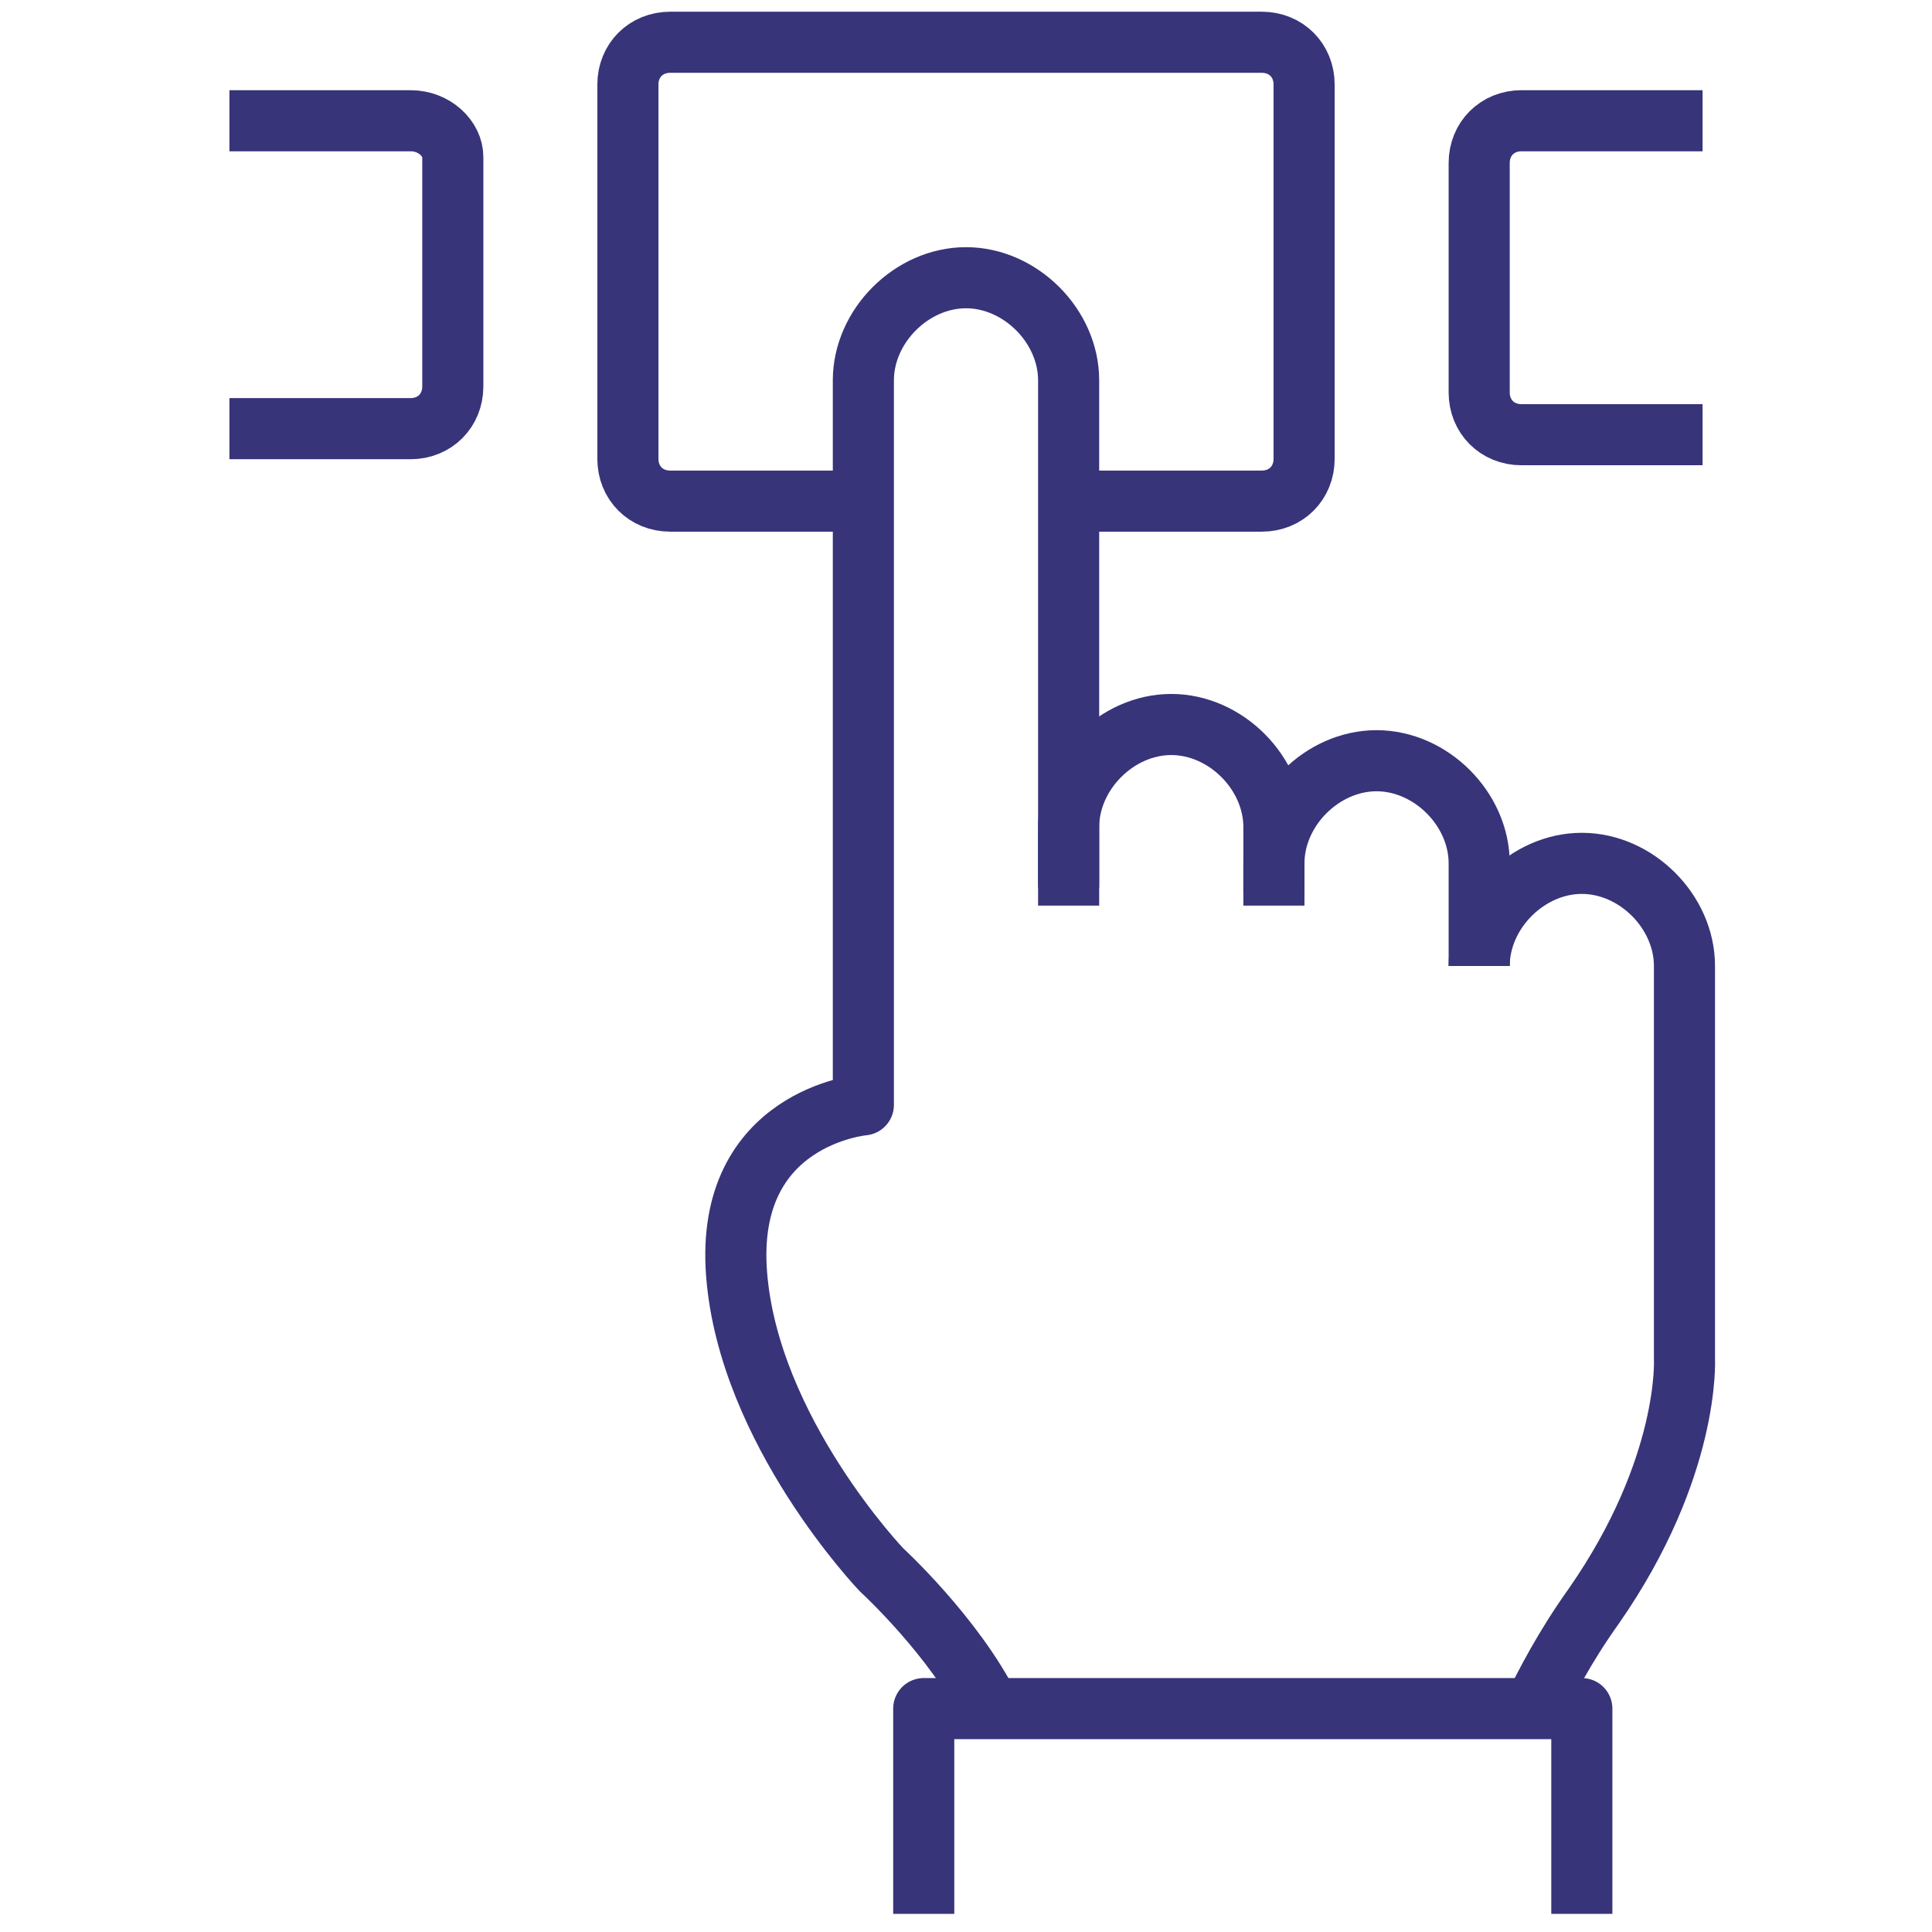 <?xml version="1.0" encoding="utf-8"?>
<!-- Generator: Adobe Illustrator 27.1.1, SVG Export Plug-In . SVG Version: 6.00 Build 0)  -->
<svg version="1.1" id="Camada_2_00000153686278090359738520000000968264656315945630_"
	 xmlns="http://www.w3.org/2000/svg" xmlns:xlink="http://www.w3.org/1999/xlink" x="0px" y="0px" viewBox="0 0 32 32"
	 style="enable-background:new 0 0 32 32;" xml:space="preserve">
<style type="text/css">
	.st0{fill:none;stroke:#37347A;stroke-width:1.012;stroke-linejoin:round;}
</style>
<g id="Ebene_1">
	<g>
		<polyline class="st0" points="15.3,31.7 15.3,28.3 26.2,28.3 26.2,31.7 		"/>
		<g>
			<path class="st0" d="M17.7,15V6.3c0-0.9-0.8-1.7-1.7-1.7c-0.9,0-1.7,0.8-1.7,1.7v12c0,0-2.3,0.2-2.1,2.8s2.4,4.9,2.4,4.9
				s1.2,1.1,1.8,2.3"/>
			<path class="st0" d="M21.1,14.8v-1.1c0-0.9-0.8-1.7-1.7-1.7c-0.9,0-1.7,0.8-1.7,1.7v1"/>
			<path class="st0" d="M24.5,16v-1.7c0-0.9-0.8-1.7-1.7-1.7c-0.9,0-1.7,0.8-1.7,1.7V15"/>
			<path class="st0" d="M24.5,16L24.5,16c0-0.9,0.8-1.7,1.7-1.7c0.9,0,1.7,0.8,1.7,1.7v6.5c0,0,0.1,1.8-1.5,4.1
				c-0.5,0.7-0.8,1.3-1,1.7"/>
		</g>
		<path class="st0" d="M3.8,7.1h3c0.4,0,0.7-0.3,0.7-0.7V2.6C7.5,2.3,7.2,2,6.8,2h-3"/>
		<path class="st0" d="M28.2,2h-3c-0.4,0-0.7,0.3-0.7,0.7v3.8c0,0.4,0.3,0.7,0.7,0.7h3"/>
		<path class="st0" d="M17.7,8.3h3.2c0.4,0,0.7-0.3,0.7-0.7V1.4c0-0.4-0.3-0.7-0.7-0.7h-9.8c-0.4,0-0.7,0.3-0.7,0.7v6.2
			c0,0.4,0.3,0.7,0.7,0.7h3.1"/>
	</g>
</g>
</svg>
